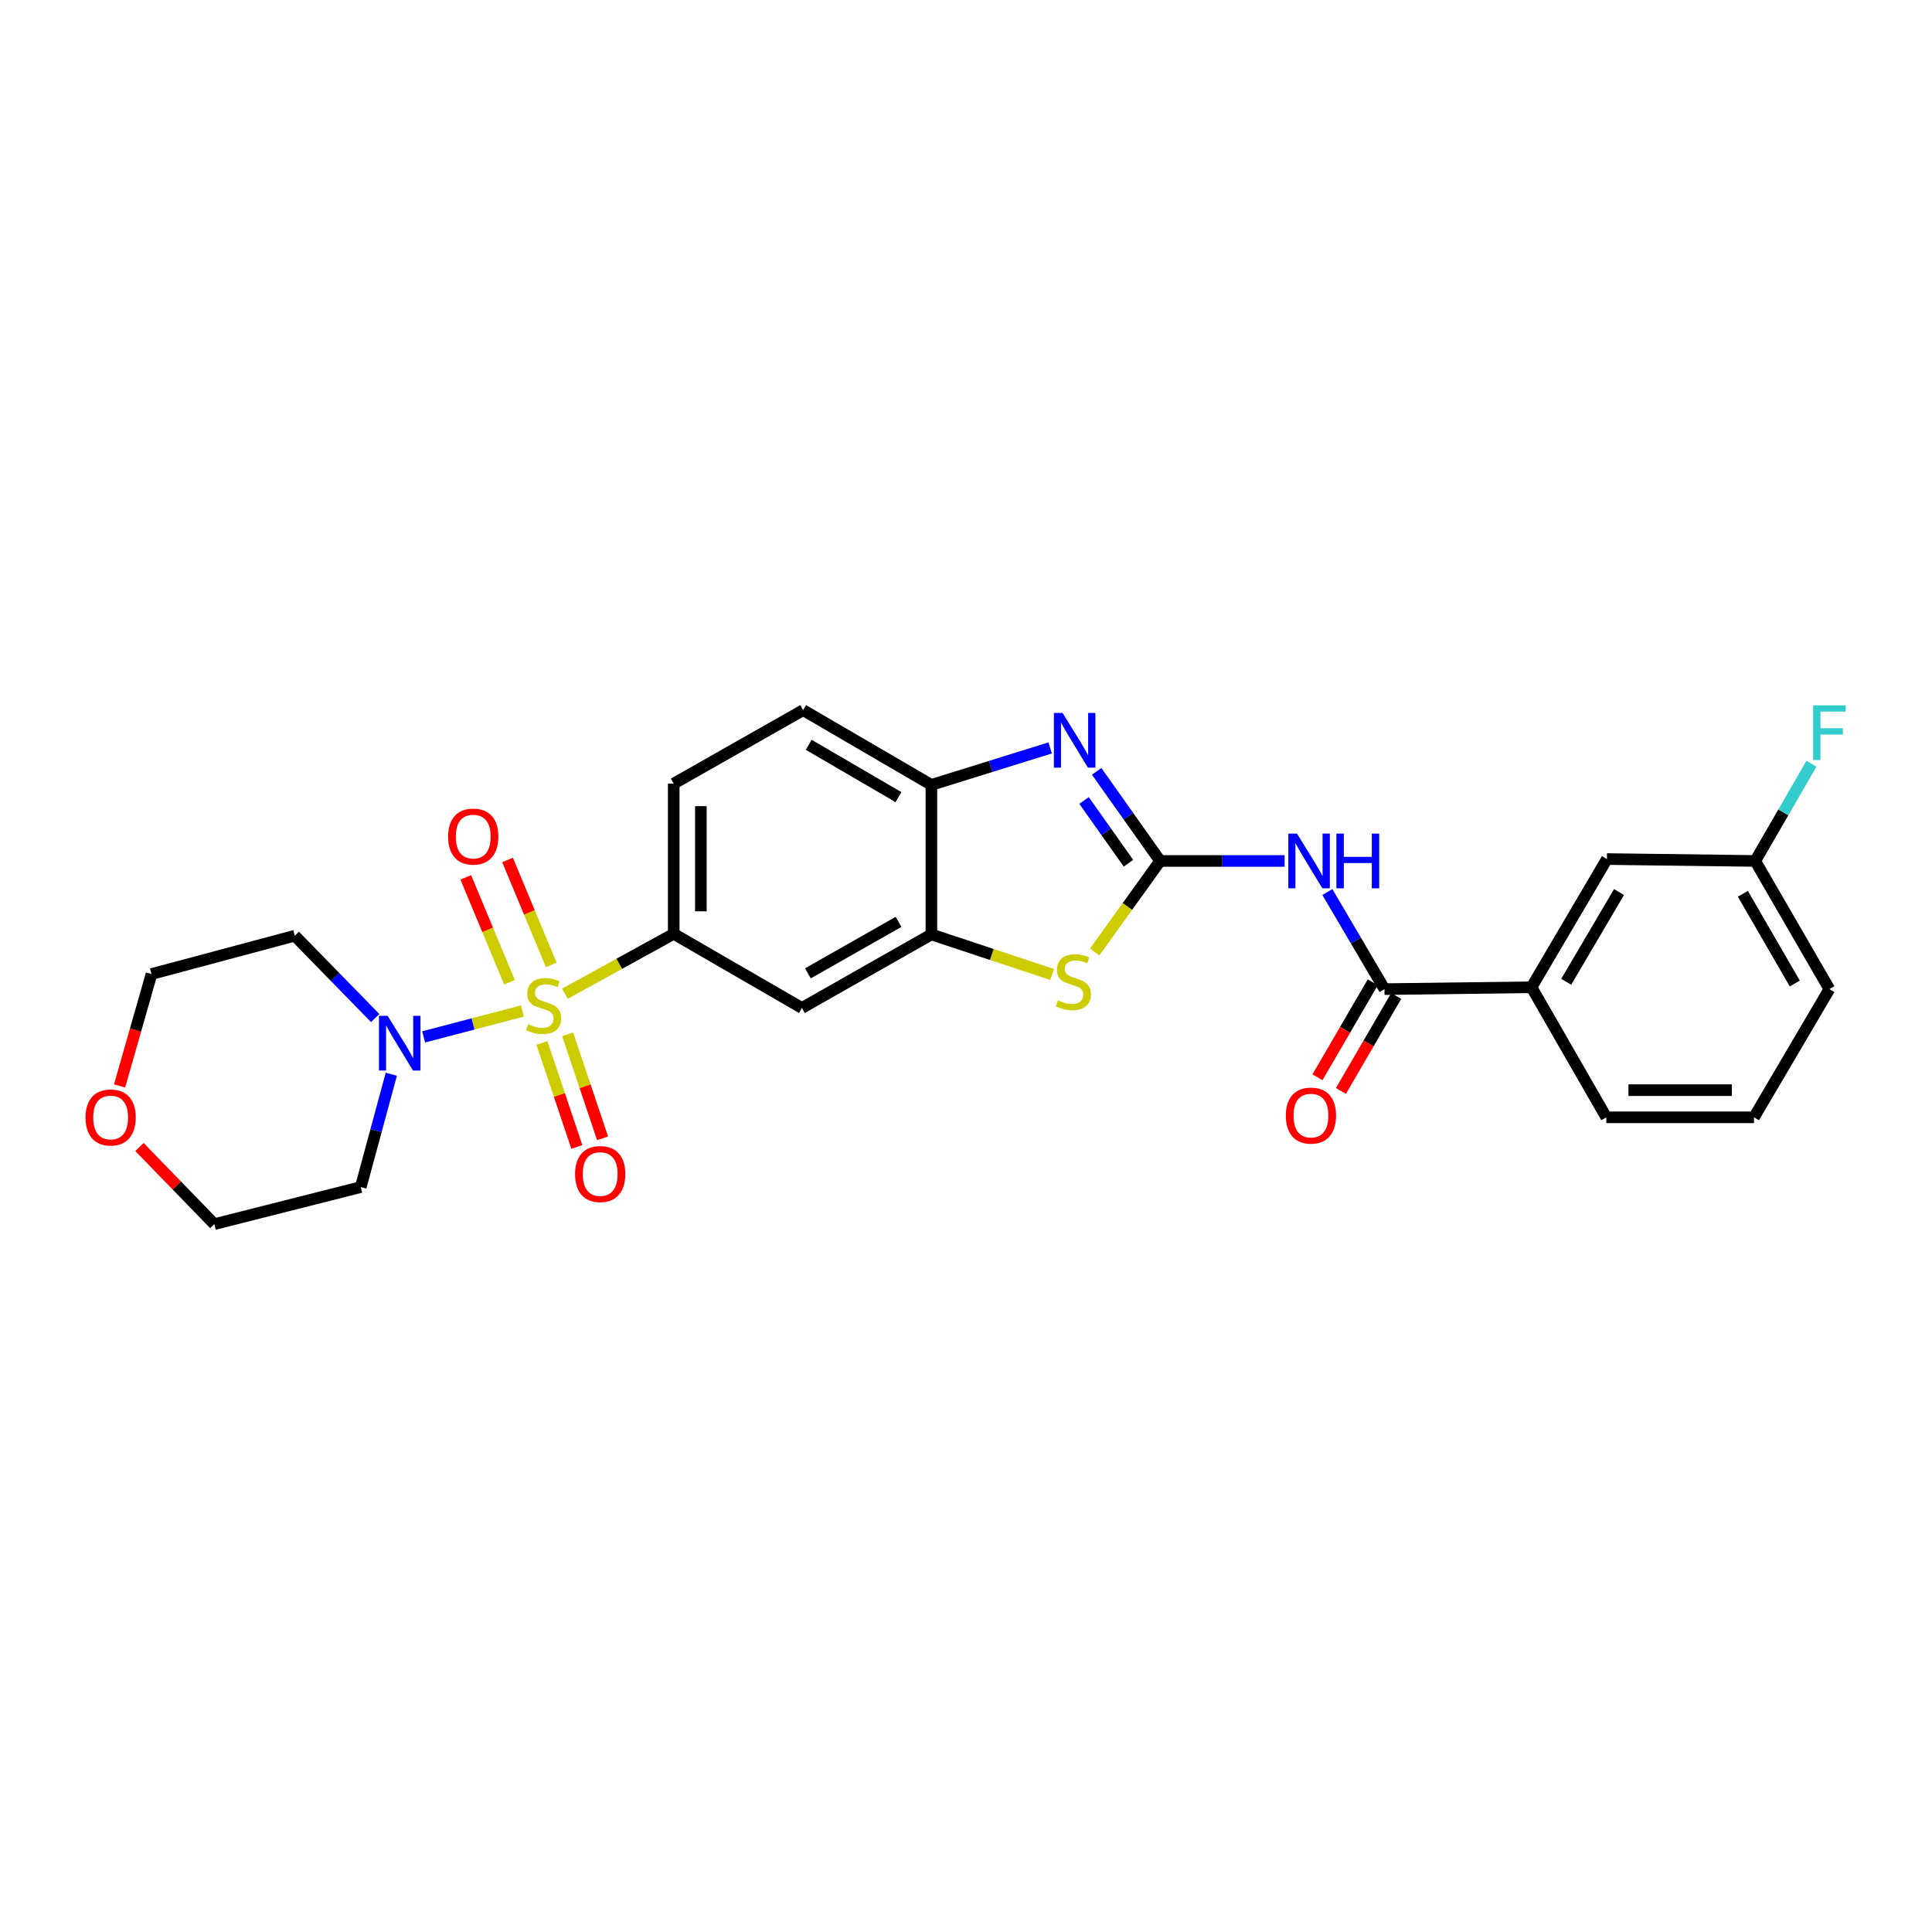 <?xml version='1.0' encoding='iso-8859-1'?>
<svg version='1.1' baseProfile='full'
              xmlns='http://www.w3.org/2000/svg'
                      xmlns:rdkit='http://www.rdkit.org/xml'
                      xmlns:xlink='http://www.w3.org/1999/xlink'
                  xml:space='preserve'
width='1000px' height='1000px' viewBox='0 0 1000 1000'>
<!-- END OF HEADER -->
<rect style='opacity:1.0;fill:#FFFFFF;stroke:none' width='1000' height='1000' x='0' y='0'> </rect>
<path class='bond-4' d='M 270.382,523.296 L 244.829,529.995' style='fill:none;fill-rule:evenodd;stroke:#CCCC00;stroke-width:6px;stroke-linecap:butt;stroke-linejoin:miter;stroke-opacity:1' />
<path class='bond-4' d='M 244.829,529.995 L 219.275,536.695' style='fill:none;fill-rule:evenodd;stroke:#0000FF;stroke-width:6px;stroke-linecap:butt;stroke-linejoin:miter;stroke-opacity:1' />
<path class='bond-5' d='M 292.389,514.353 L 320.552,498.846' style='fill:none;fill-rule:evenodd;stroke:#CCCC00;stroke-width:6px;stroke-linecap:butt;stroke-linejoin:miter;stroke-opacity:1' />
<path class='bond-5' d='M 320.552,498.846 L 348.715,483.339' style='fill:none;fill-rule:evenodd;stroke:#000000;stroke-width:6px;stroke-linecap:butt;stroke-linejoin:miter;stroke-opacity:1' />
<path class='bond-10' d='M 285.328,499.419 L 274.017,472.267' style='fill:none;fill-rule:evenodd;stroke:#CCCC00;stroke-width:6px;stroke-linecap:butt;stroke-linejoin:miter;stroke-opacity:1' />
<path class='bond-10' d='M 274.017,472.267 L 262.707,445.115' style='fill:none;fill-rule:evenodd;stroke:#FF0000;stroke-width:6px;stroke-linecap:butt;stroke-linejoin:miter;stroke-opacity:1' />
<path class='bond-10' d='M 263.71,508.424 L 252.4,481.272' style='fill:none;fill-rule:evenodd;stroke:#CCCC00;stroke-width:6px;stroke-linecap:butt;stroke-linejoin:miter;stroke-opacity:1' />
<path class='bond-10' d='M 252.4,481.272 L 241.089,454.12' style='fill:none;fill-rule:evenodd;stroke:#FF0000;stroke-width:6px;stroke-linecap:butt;stroke-linejoin:miter;stroke-opacity:1' />
<path class='bond-11' d='M 280.495,539.826 L 289.534,566.746' style='fill:none;fill-rule:evenodd;stroke:#CCCC00;stroke-width:6px;stroke-linecap:butt;stroke-linejoin:miter;stroke-opacity:1' />
<path class='bond-11' d='M 289.534,566.746 L 298.572,593.666' style='fill:none;fill-rule:evenodd;stroke:#FF0000;stroke-width:6px;stroke-linecap:butt;stroke-linejoin:miter;stroke-opacity:1' />
<path class='bond-11' d='M 293.816,535.353 L 302.854,562.274' style='fill:none;fill-rule:evenodd;stroke:#CCCC00;stroke-width:6px;stroke-linecap:butt;stroke-linejoin:miter;stroke-opacity:1' />
<path class='bond-11' d='M 302.854,562.274 L 311.893,589.194' style='fill:none;fill-rule:evenodd;stroke:#FF0000;stroke-width:6px;stroke-linecap:butt;stroke-linejoin:miter;stroke-opacity:1' />
<path class='bond-0' d='M 600.484,445.628 L 583.535,469.192' style='fill:none;fill-rule:evenodd;stroke:#000000;stroke-width:6px;stroke-linecap:butt;stroke-linejoin:miter;stroke-opacity:1' />
<path class='bond-0' d='M 583.535,469.192 L 566.586,492.757' style='fill:none;fill-rule:evenodd;stroke:#CCCC00;stroke-width:6px;stroke-linecap:butt;stroke-linejoin:miter;stroke-opacity:1' />
<path class='bond-2' d='M 600.484,445.628 L 632.697,445.628' style='fill:none;fill-rule:evenodd;stroke:#000000;stroke-width:6px;stroke-linecap:butt;stroke-linejoin:miter;stroke-opacity:1' />
<path class='bond-2' d='M 632.697,445.628 L 664.91,445.628' style='fill:none;fill-rule:evenodd;stroke:#0000FF;stroke-width:6px;stroke-linecap:butt;stroke-linejoin:miter;stroke-opacity:1' />
<path class='bond-29' d='M 600.484,445.628 L 584.055,422.437' style='fill:none;fill-rule:evenodd;stroke:#000000;stroke-width:6px;stroke-linecap:butt;stroke-linejoin:miter;stroke-opacity:1' />
<path class='bond-29' d='M 584.055,422.437 L 567.626,399.245' style='fill:none;fill-rule:evenodd;stroke:#0000FF;stroke-width:6px;stroke-linecap:butt;stroke-linejoin:miter;stroke-opacity:1' />
<path class='bond-29' d='M 584.09,446.793 L 572.59,430.559' style='fill:none;fill-rule:evenodd;stroke:#000000;stroke-width:6px;stroke-linecap:butt;stroke-linejoin:miter;stroke-opacity:1' />
<path class='bond-29' d='M 572.59,430.559 L 561.089,414.325' style='fill:none;fill-rule:evenodd;stroke:#0000FF;stroke-width:6px;stroke-linecap:butt;stroke-linejoin:miter;stroke-opacity:1' />
<path class='bond-1' d='M 543.558,387.12 L 512.82,396.691' style='fill:none;fill-rule:evenodd;stroke:#0000FF;stroke-width:6px;stroke-linecap:butt;stroke-linejoin:miter;stroke-opacity:1' />
<path class='bond-1' d='M 512.82,396.691 L 482.082,406.262' style='fill:none;fill-rule:evenodd;stroke:#000000;stroke-width:6px;stroke-linecap:butt;stroke-linejoin:miter;stroke-opacity:1' />
<path class='bond-6' d='M 687.04,461.712 L 701.823,486.842' style='fill:none;fill-rule:evenodd;stroke:#0000FF;stroke-width:6px;stroke-linecap:butt;stroke-linejoin:miter;stroke-opacity:1' />
<path class='bond-6' d='M 701.823,486.842 L 716.607,511.972' style='fill:none;fill-rule:evenodd;stroke:#000000;stroke-width:6px;stroke-linecap:butt;stroke-linejoin:miter;stroke-opacity:1' />
<path class='bond-3' d='M 544.568,504.397 L 513.325,494.028' style='fill:none;fill-rule:evenodd;stroke:#CCCC00;stroke-width:6px;stroke-linecap:butt;stroke-linejoin:miter;stroke-opacity:1' />
<path class='bond-3' d='M 513.325,494.028 L 482.082,483.659' style='fill:none;fill-rule:evenodd;stroke:#000000;stroke-width:6px;stroke-linecap:butt;stroke-linejoin:miter;stroke-opacity:1' />
<path class='bond-18' d='M 194.211,526.955 L 173.395,505.643' style='fill:none;fill-rule:evenodd;stroke:#0000FF;stroke-width:6px;stroke-linecap:butt;stroke-linejoin:miter;stroke-opacity:1' />
<path class='bond-18' d='M 173.395,505.643 L 152.58,484.331' style='fill:none;fill-rule:evenodd;stroke:#000000;stroke-width:6px;stroke-linecap:butt;stroke-linejoin:miter;stroke-opacity:1' />
<path class='bond-19' d='M 202.538,556.03 L 194.63,585.232' style='fill:none;fill-rule:evenodd;stroke:#0000FF;stroke-width:6px;stroke-linecap:butt;stroke-linejoin:miter;stroke-opacity:1' />
<path class='bond-19' d='M 194.63,585.232 L 186.723,614.434' style='fill:none;fill-rule:evenodd;stroke:#000000;stroke-width:6px;stroke-linecap:butt;stroke-linejoin:miter;stroke-opacity:1' />
<path class='bond-9' d='M 348.715,483.339 L 415.067,521.729' style='fill:none;fill-rule:evenodd;stroke:#000000;stroke-width:6px;stroke-linecap:butt;stroke-linejoin:miter;stroke-opacity:1' />
<path class='bond-14' d='M 348.715,483.339 L 348.715,405.606' style='fill:none;fill-rule:evenodd;stroke:#000000;stroke-width:6px;stroke-linecap:butt;stroke-linejoin:miter;stroke-opacity:1' />
<path class='bond-14' d='M 362.766,471.679 L 362.766,417.266' style='fill:none;fill-rule:evenodd;stroke:#000000;stroke-width:6px;stroke-linecap:butt;stroke-linejoin:miter;stroke-opacity:1' />
<path class='bond-12' d='M 716.607,511.972 L 792.709,511.004' style='fill:none;fill-rule:evenodd;stroke:#000000;stroke-width:6px;stroke-linecap:butt;stroke-linejoin:miter;stroke-opacity:1' />
<path class='bond-13' d='M 710.536,508.437 L 696.224,533.019' style='fill:none;fill-rule:evenodd;stroke:#000000;stroke-width:6px;stroke-linecap:butt;stroke-linejoin:miter;stroke-opacity:1' />
<path class='bond-13' d='M 696.224,533.019 L 681.912,557.602' style='fill:none;fill-rule:evenodd;stroke:#FF0000;stroke-width:6px;stroke-linecap:butt;stroke-linejoin:miter;stroke-opacity:1' />
<path class='bond-13' d='M 722.679,515.507 L 708.367,540.089' style='fill:none;fill-rule:evenodd;stroke:#000000;stroke-width:6px;stroke-linecap:butt;stroke-linejoin:miter;stroke-opacity:1' />
<path class='bond-13' d='M 708.367,540.089 L 694.055,564.671' style='fill:none;fill-rule:evenodd;stroke:#FF0000;stroke-width:6px;stroke-linecap:butt;stroke-linejoin:miter;stroke-opacity:1' />
<path class='bond-7' d='M 482.082,483.659 L 415.067,521.729' style='fill:none;fill-rule:evenodd;stroke:#000000;stroke-width:6px;stroke-linecap:butt;stroke-linejoin:miter;stroke-opacity:1' />
<path class='bond-7' d='M 465.089,477.153 L 418.178,503.802' style='fill:none;fill-rule:evenodd;stroke:#000000;stroke-width:6px;stroke-linecap:butt;stroke-linejoin:miter;stroke-opacity:1' />
<path class='bond-28' d='M 482.082,483.659 L 482.082,406.262' style='fill:none;fill-rule:evenodd;stroke:#000000;stroke-width:6px;stroke-linecap:butt;stroke-linejoin:miter;stroke-opacity:1' />
<path class='bond-8' d='M 482.082,406.262 L 415.714,367.567' style='fill:none;fill-rule:evenodd;stroke:#000000;stroke-width:6px;stroke-linecap:butt;stroke-linejoin:miter;stroke-opacity:1' />
<path class='bond-8' d='M 465.049,412.596 L 418.592,385.51' style='fill:none;fill-rule:evenodd;stroke:#000000;stroke-width:6px;stroke-linecap:butt;stroke-linejoin:miter;stroke-opacity:1' />
<path class='bond-15' d='M 792.709,511.004 L 831.739,444.645' style='fill:none;fill-rule:evenodd;stroke:#000000;stroke-width:6px;stroke-linecap:butt;stroke-linejoin:miter;stroke-opacity:1' />
<path class='bond-15' d='M 810.675,508.173 L 837.996,461.722' style='fill:none;fill-rule:evenodd;stroke:#000000;stroke-width:6px;stroke-linecap:butt;stroke-linejoin:miter;stroke-opacity:1' />
<path class='bond-22' d='M 792.709,511.004 L 831.419,578.324' style='fill:none;fill-rule:evenodd;stroke:#000000;stroke-width:6px;stroke-linecap:butt;stroke-linejoin:miter;stroke-opacity:1' />
<path class='bond-16' d='M 348.715,405.606 L 415.714,367.567' style='fill:none;fill-rule:evenodd;stroke:#000000;stroke-width:6px;stroke-linecap:butt;stroke-linejoin:miter;stroke-opacity:1' />
<path class='bond-20' d='M 831.739,444.645 L 908.504,445.628' style='fill:none;fill-rule:evenodd;stroke:#000000;stroke-width:6px;stroke-linecap:butt;stroke-linejoin:miter;stroke-opacity:1' />
<path class='bond-17' d='M 72.194,593.701 L 91.564,613.658' style='fill:none;fill-rule:evenodd;stroke:#FF0000;stroke-width:6px;stroke-linecap:butt;stroke-linejoin:miter;stroke-opacity:1' />
<path class='bond-17' d='M 91.564,613.658 L 110.934,633.614' style='fill:none;fill-rule:evenodd;stroke:#000000;stroke-width:6px;stroke-linecap:butt;stroke-linejoin:miter;stroke-opacity:1' />
<path class='bond-27' d='M 61.902,562.076 L 70.162,533.121' style='fill:none;fill-rule:evenodd;stroke:#FF0000;stroke-width:6px;stroke-linecap:butt;stroke-linejoin:miter;stroke-opacity:1' />
<path class='bond-27' d='M 70.162,533.121 L 78.422,504.166' style='fill:none;fill-rule:evenodd;stroke:#000000;stroke-width:6px;stroke-linecap:butt;stroke-linejoin:miter;stroke-opacity:1' />
<path class='bond-23' d='M 152.58,484.331 L 78.422,504.166' style='fill:none;fill-rule:evenodd;stroke:#000000;stroke-width:6px;stroke-linecap:butt;stroke-linejoin:miter;stroke-opacity:1' />
<path class='bond-24' d='M 186.723,614.434 L 110.934,633.614' style='fill:none;fill-rule:evenodd;stroke:#000000;stroke-width:6px;stroke-linecap:butt;stroke-linejoin:miter;stroke-opacity:1' />
<path class='bond-21' d='M 908.504,445.628 L 923.05,420.479' style='fill:none;fill-rule:evenodd;stroke:#000000;stroke-width:6px;stroke-linecap:butt;stroke-linejoin:miter;stroke-opacity:1' />
<path class='bond-21' d='M 923.05,420.479 L 937.596,395.33' style='fill:none;fill-rule:evenodd;stroke:#33CCCC;stroke-width:6px;stroke-linecap:butt;stroke-linejoin:miter;stroke-opacity:1' />
<path class='bond-30' d='M 908.504,445.628 L 946.894,511.972' style='fill:none;fill-rule:evenodd;stroke:#000000;stroke-width:6px;stroke-linecap:butt;stroke-linejoin:miter;stroke-opacity:1' />
<path class='bond-30' d='M 902.101,462.617 L 928.974,509.058' style='fill:none;fill-rule:evenodd;stroke:#000000;stroke-width:6px;stroke-linecap:butt;stroke-linejoin:miter;stroke-opacity:1' />
<path class='bond-25' d='M 831.419,578.324 L 907.864,578.324' style='fill:none;fill-rule:evenodd;stroke:#000000;stroke-width:6px;stroke-linecap:butt;stroke-linejoin:miter;stroke-opacity:1' />
<path class='bond-25' d='M 842.886,564.273 L 896.397,564.273' style='fill:none;fill-rule:evenodd;stroke:#000000;stroke-width:6px;stroke-linecap:butt;stroke-linejoin:miter;stroke-opacity:1' />
<path class='bond-26' d='M 907.864,578.324 L 946.894,511.972' style='fill:none;fill-rule:evenodd;stroke:#000000;stroke-width:6px;stroke-linecap:butt;stroke-linejoin:miter;stroke-opacity:1' />
<path  class='atom-0' d='M 273.388 530.13
Q 273.708 530.25, 275.028 530.81
Q 276.348 531.37, 277.788 531.73
Q 279.268 532.05, 280.708 532.05
Q 283.388 532.05, 284.948 530.77
Q 286.508 529.45, 286.508 527.17
Q 286.508 525.61, 285.708 524.65
Q 284.948 523.69, 283.748 523.17
Q 282.548 522.65, 280.548 522.05
Q 278.028 521.29, 276.508 520.57
Q 275.028 519.85, 273.948 518.33
Q 272.908 516.81, 272.908 514.25
Q 272.908 510.69, 275.308 508.49
Q 277.748 506.29, 282.548 506.29
Q 285.828 506.29, 289.548 507.85
L 288.628 510.93
Q 285.228 509.53, 282.668 509.53
Q 279.908 509.53, 278.388 510.69
Q 276.868 511.81, 276.908 513.77
Q 276.908 515.29, 277.668 516.21
Q 278.468 517.13, 279.588 517.65
Q 280.748 518.17, 282.668 518.77
Q 285.228 519.57, 286.748 520.37
Q 288.268 521.17, 289.348 522.81
Q 290.468 524.41, 290.468 527.17
Q 290.468 531.09, 287.828 533.21
Q 285.228 535.29, 280.868 535.29
Q 278.348 535.29, 276.428 534.73
Q 274.548 534.21, 272.308 533.29
L 273.388 530.13
' fill='#CCCC00'/>
<path  class='atom-2' d='M 549.979 369.012
L 559.259 384.012
Q 560.179 385.492, 561.659 388.172
Q 563.139 390.852, 563.219 391.012
L 563.219 369.012
L 566.979 369.012
L 566.979 397.332
L 563.099 397.332
L 553.139 380.932
Q 551.979 379.012, 550.739 376.812
Q 549.539 374.612, 549.179 373.932
L 549.179 397.332
L 545.499 397.332
L 545.499 369.012
L 549.979 369.012
' fill='#0000FF'/>
<path  class='atom-3' d='M 671.317 431.468
L 680.597 446.468
Q 681.517 447.948, 682.997 450.628
Q 684.477 453.308, 684.557 453.468
L 684.557 431.468
L 688.317 431.468
L 688.317 459.788
L 684.437 459.788
L 674.477 443.388
Q 673.317 441.468, 672.077 439.268
Q 670.877 437.068, 670.517 436.388
L 670.517 459.788
L 666.837 459.788
L 666.837 431.468
L 671.317 431.468
' fill='#0000FF'/>
<path  class='atom-3' d='M 691.717 431.468
L 695.557 431.468
L 695.557 443.508
L 710.037 443.508
L 710.037 431.468
L 713.877 431.468
L 713.877 459.788
L 710.037 459.788
L 710.037 446.708
L 695.557 446.708
L 695.557 459.788
L 691.717 459.788
L 691.717 431.468
' fill='#0000FF'/>
<path  class='atom-4' d='M 547.584 517.773
Q 547.904 517.893, 549.224 518.453
Q 550.544 519.013, 551.984 519.373
Q 553.464 519.693, 554.904 519.693
Q 557.584 519.693, 559.144 518.413
Q 560.704 517.093, 560.704 514.813
Q 560.704 513.253, 559.904 512.293
Q 559.144 511.333, 557.944 510.813
Q 556.744 510.293, 554.744 509.693
Q 552.224 508.933, 550.704 508.213
Q 549.224 507.493, 548.144 505.973
Q 547.104 504.453, 547.104 501.893
Q 547.104 498.333, 549.504 496.133
Q 551.944 493.933, 556.744 493.933
Q 560.024 493.933, 563.744 495.493
L 562.824 498.573
Q 559.424 497.173, 556.864 497.173
Q 554.104 497.173, 552.584 498.333
Q 551.064 499.453, 551.104 501.413
Q 551.104 502.933, 551.864 503.853
Q 552.664 504.773, 553.784 505.293
Q 554.944 505.813, 556.864 506.413
Q 559.424 507.213, 560.944 508.013
Q 562.464 508.813, 563.544 510.453
Q 564.664 512.053, 564.664 514.813
Q 564.664 518.733, 562.024 520.853
Q 559.424 522.933, 555.064 522.933
Q 552.544 522.933, 550.624 522.373
Q 548.744 521.853, 546.504 520.933
L 547.584 517.773
' fill='#CCCC00'/>
<path  class='atom-5' d='M 200.634 525.781
L 209.914 540.781
Q 210.834 542.261, 212.314 544.941
Q 213.794 547.621, 213.874 547.781
L 213.874 525.781
L 217.634 525.781
L 217.634 554.101
L 213.754 554.101
L 203.794 537.701
Q 202.634 535.781, 201.394 533.581
Q 200.194 531.381, 199.834 530.701
L 199.834 554.101
L 196.154 554.101
L 196.154 525.781
L 200.634 525.781
' fill='#0000FF'/>
<path  class='atom-11' d='M 231.949 433.015
Q 231.949 426.215, 235.309 422.415
Q 238.669 418.615, 244.949 418.615
Q 251.229 418.615, 254.589 422.415
Q 257.949 426.215, 257.949 433.015
Q 257.949 439.895, 254.549 443.815
Q 251.149 447.695, 244.949 447.695
Q 238.709 447.695, 235.309 443.815
Q 231.949 439.935, 231.949 433.015
M 244.949 444.495
Q 249.269 444.495, 251.589 441.615
Q 253.949 438.695, 253.949 433.015
Q 253.949 427.455, 251.589 424.655
Q 249.269 421.815, 244.949 421.815
Q 240.629 421.815, 238.269 424.615
Q 235.949 427.415, 235.949 433.015
Q 235.949 438.735, 238.269 441.615
Q 240.629 444.495, 244.949 444.495
' fill='#FF0000'/>
<path  class='atom-12' d='M 297.66 607.676
Q 297.66 600.876, 301.02 597.076
Q 304.38 593.276, 310.66 593.276
Q 316.94 593.276, 320.3 597.076
Q 323.66 600.876, 323.66 607.676
Q 323.66 614.556, 320.26 618.476
Q 316.86 622.356, 310.66 622.356
Q 304.42 622.356, 301.02 618.476
Q 297.66 614.596, 297.66 607.676
M 310.66 619.156
Q 314.98 619.156, 317.3 616.276
Q 319.66 613.356, 319.66 607.676
Q 319.66 602.116, 317.3 599.316
Q 314.98 596.476, 310.66 596.476
Q 306.34 596.476, 303.98 599.276
Q 301.66 602.076, 301.66 607.676
Q 301.66 613.396, 303.98 616.276
Q 306.34 619.156, 310.66 619.156
' fill='#FF0000'/>
<path  class='atom-14' d='M 665.545 577.428
Q 665.545 570.628, 668.905 566.828
Q 672.265 563.028, 678.545 563.028
Q 684.825 563.028, 688.185 566.828
Q 691.545 570.628, 691.545 577.428
Q 691.545 584.308, 688.145 588.228
Q 684.745 592.108, 678.545 592.108
Q 672.305 592.108, 668.905 588.228
Q 665.545 584.348, 665.545 577.428
M 678.545 588.908
Q 682.865 588.908, 685.185 586.028
Q 687.545 583.108, 687.545 577.428
Q 687.545 571.868, 685.185 569.068
Q 682.865 566.228, 678.545 566.228
Q 674.225 566.228, 671.865 569.028
Q 669.545 571.828, 669.545 577.428
Q 669.545 583.148, 671.865 586.028
Q 674.225 588.908, 678.545 588.908
' fill='#FF0000'/>
<path  class='atom-18' d='M 44.267 578.404
Q 44.267 571.604, 47.627 567.804
Q 50.987 564.004, 57.267 564.004
Q 63.547 564.004, 66.907 567.804
Q 70.267 571.604, 70.267 578.404
Q 70.267 585.284, 66.867 589.204
Q 63.467 593.084, 57.267 593.084
Q 51.027 593.084, 47.627 589.204
Q 44.267 585.324, 44.267 578.404
M 57.267 589.884
Q 61.587 589.884, 63.907 587.004
Q 66.267 584.084, 66.267 578.404
Q 66.267 572.844, 63.907 570.044
Q 61.587 567.204, 57.267 567.204
Q 52.947 567.204, 50.587 570.004
Q 48.267 572.804, 48.267 578.404
Q 48.267 584.124, 50.587 587.004
Q 52.947 589.884, 57.267 589.884
' fill='#FF0000'/>
<path  class='atom-22' d='M 938.474 365.093
L 955.314 365.093
L 955.314 368.333
L 942.274 368.333
L 942.274 376.933
L 953.874 376.933
L 953.874 380.213
L 942.274 380.213
L 942.274 393.413
L 938.474 393.413
L 938.474 365.093
' fill='#33CCCC'/>
</svg>
